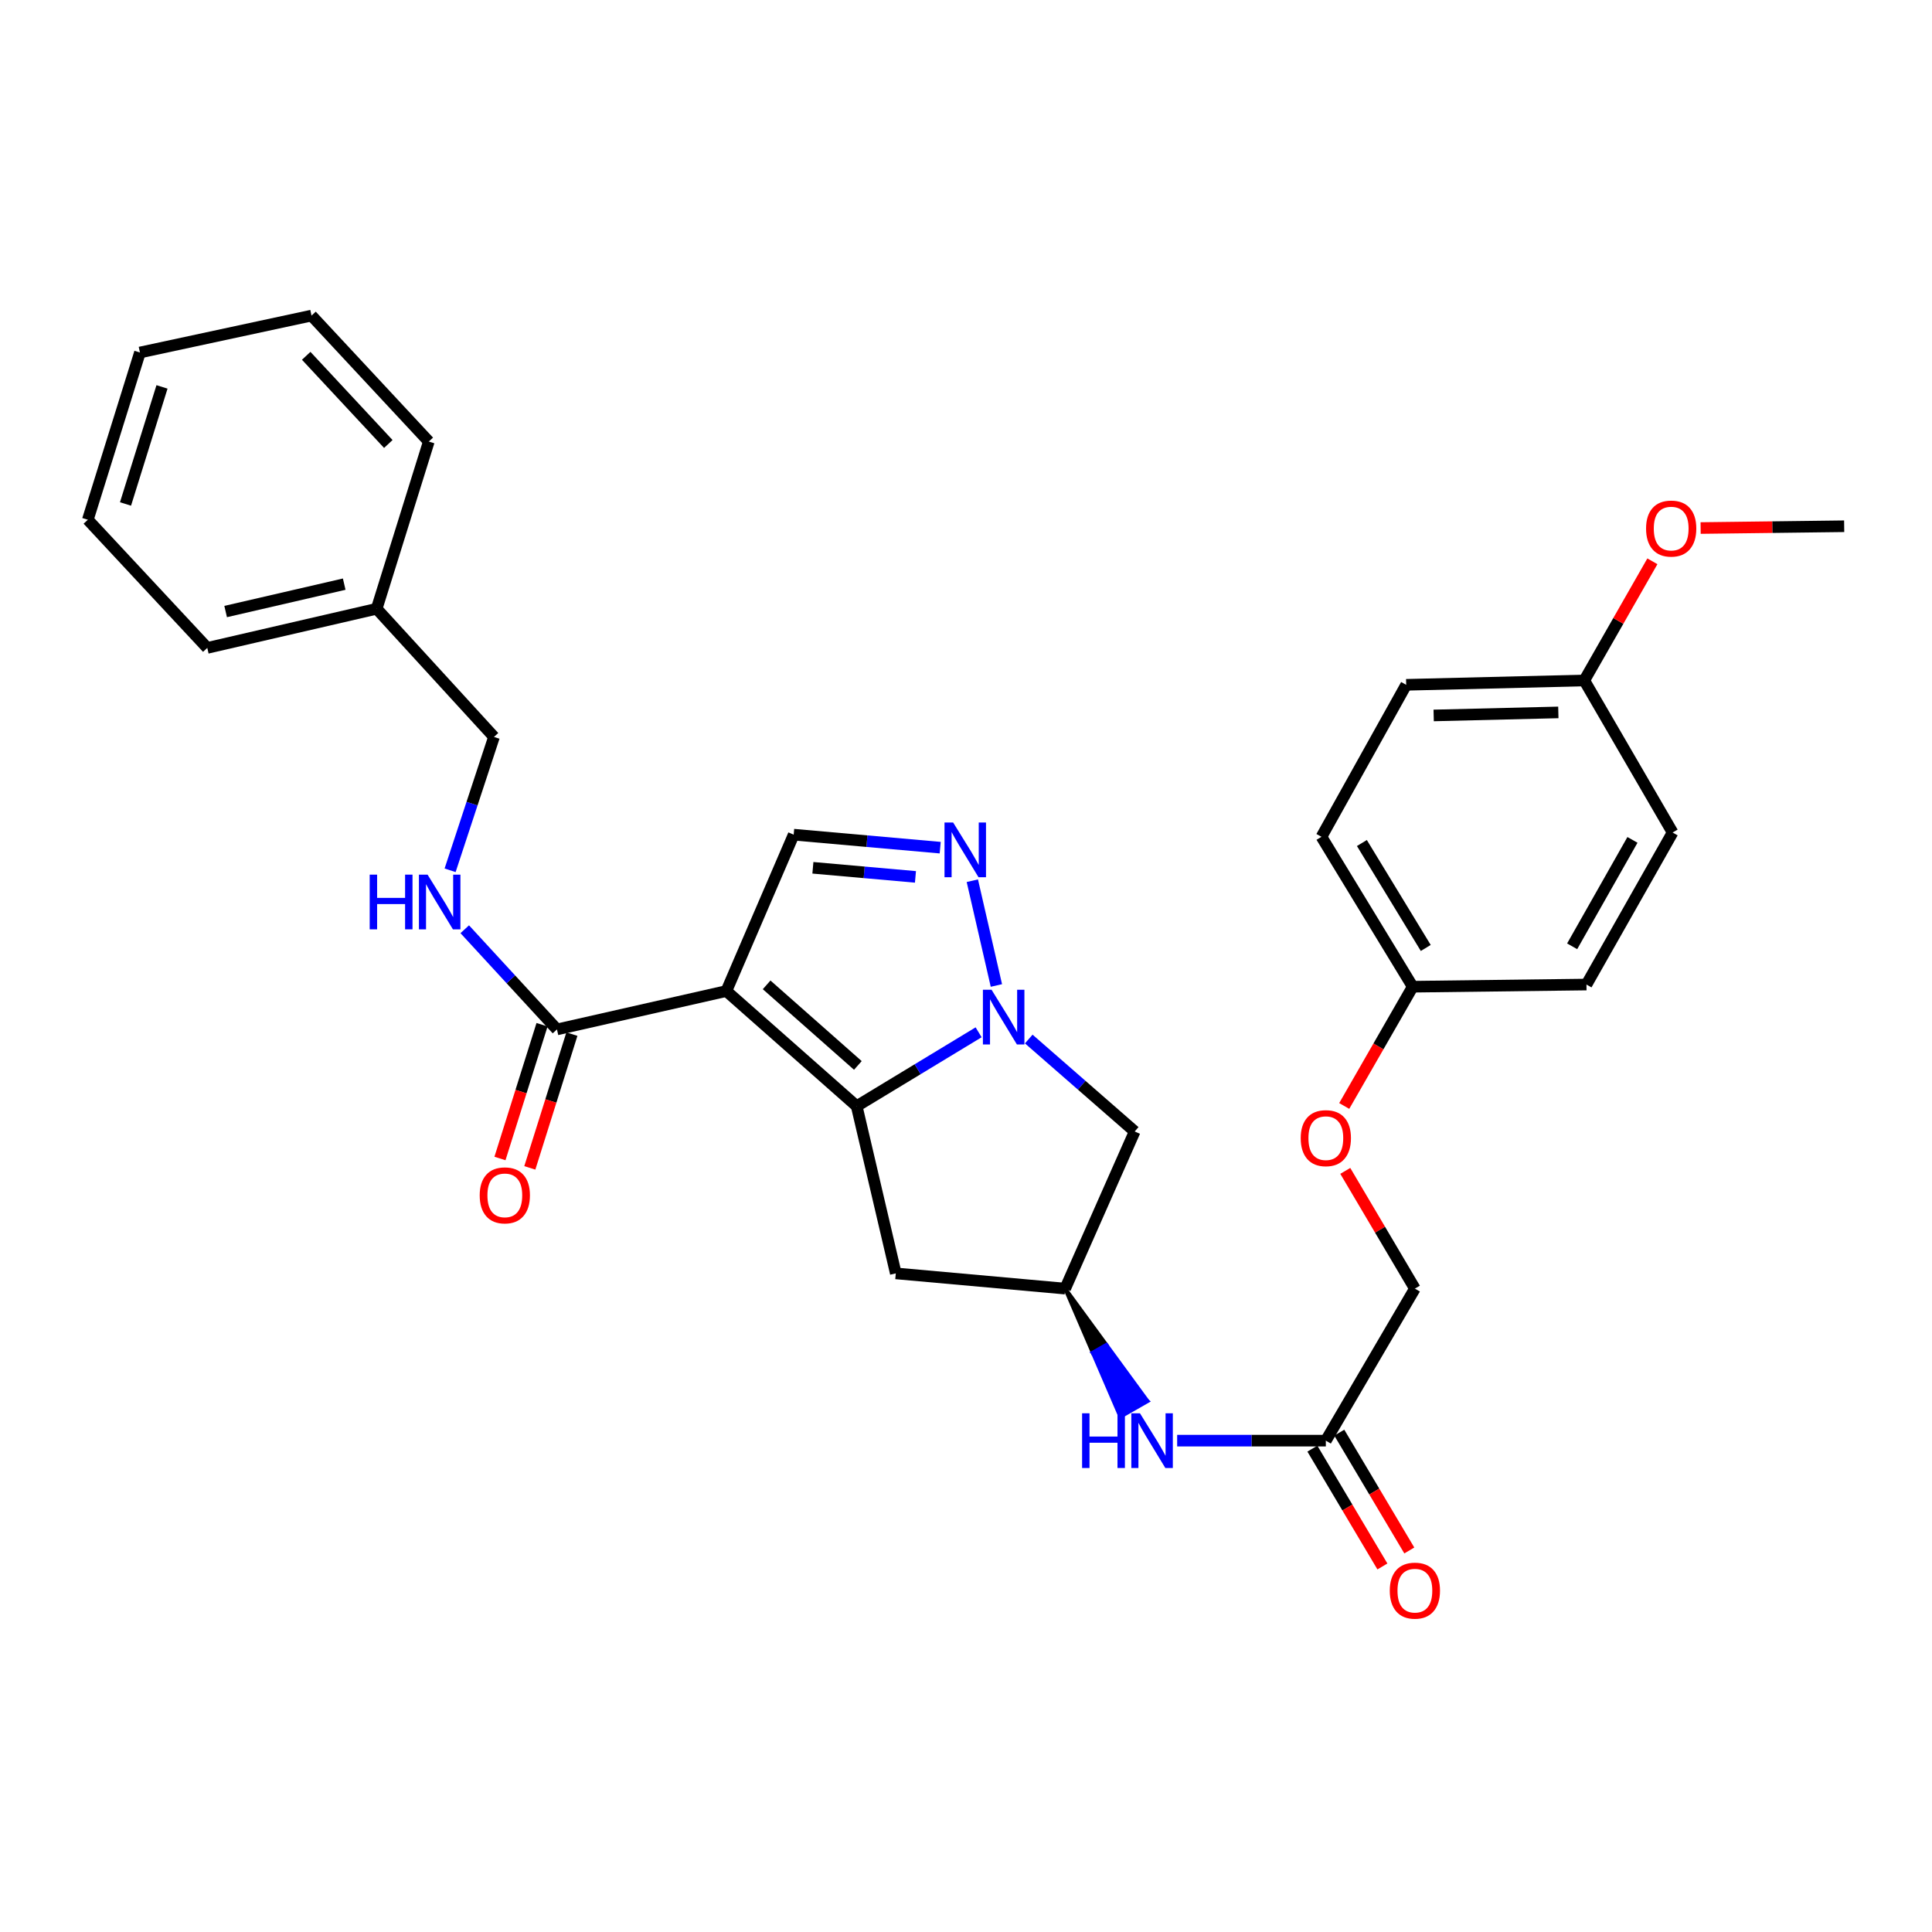 <?xml version='1.0' encoding='iso-8859-1'?>
<svg version='1.1' baseProfile='full'
              xmlns='http://www.w3.org/2000/svg'
                      xmlns:rdkit='http://www.rdkit.org/xml'
                      xmlns:xlink='http://www.w3.org/1999/xlink'
                  xml:space='preserve'
width='1000px' height='1000px' viewBox='0 0 1000 1000'>
<!-- END OF HEADER -->
<rect style='opacity:1.0;fill:#FFFFFF;stroke:none' width='1000' height='1000' x='0' y='0'> </rect>
<path class='bond-0' d='M 375.963,512.963 L 443.421,572.548' style='fill:none;fill-rule:evenodd;stroke:#000000;stroke-width:6px;stroke-linecap:butt;stroke-linejoin:miter;stroke-opacity:1' />
<path class='bond-0' d='M 396.805,509.76 L 444.026,551.469' style='fill:none;fill-rule:evenodd;stroke:#000000;stroke-width:6px;stroke-linecap:butt;stroke-linejoin:miter;stroke-opacity:1' />
<path class='bond-3' d='M 375.963,512.963 L 410.808,432.024' style='fill:none;fill-rule:evenodd;stroke:#000000;stroke-width:6px;stroke-linecap:butt;stroke-linejoin:miter;stroke-opacity:1' />
<path class='bond-4' d='M 375.963,512.963 L 288.283,532.825' style='fill:none;fill-rule:evenodd;stroke:#000000;stroke-width:6px;stroke-linecap:butt;stroke-linejoin:miter;stroke-opacity:1' />
<path class='bond-1' d='M 443.421,572.548 L 474.975,553.432' style='fill:none;fill-rule:evenodd;stroke:#000000;stroke-width:6px;stroke-linecap:butt;stroke-linejoin:miter;stroke-opacity:1' />
<path class='bond-1' d='M 474.975,553.432 L 506.529,534.316' style='fill:none;fill-rule:evenodd;stroke:#0000FF;stroke-width:6px;stroke-linecap:butt;stroke-linejoin:miter;stroke-opacity:1' />
<path class='bond-6' d='M 443.421,572.548 L 463.661,659.103' style='fill:none;fill-rule:evenodd;stroke:#000000;stroke-width:6px;stroke-linecap:butt;stroke-linejoin:miter;stroke-opacity:1' />
<path class='bond-5' d='M 532.483,537.8 L 559.897,561.725' style='fill:none;fill-rule:evenodd;stroke:#0000FF;stroke-width:6px;stroke-linecap:butt;stroke-linejoin:miter;stroke-opacity:1' />
<path class='bond-5' d='M 559.897,561.725 L 587.311,585.651' style='fill:none;fill-rule:evenodd;stroke:#000000;stroke-width:6px;stroke-linecap:butt;stroke-linejoin:miter;stroke-opacity:1' />
<path class='bond-30' d='M 515.731,510.082 L 503.278,455.858' style='fill:none;fill-rule:evenodd;stroke:#0000FF;stroke-width:6px;stroke-linecap:butt;stroke-linejoin:miter;stroke-opacity:1' />
<path class='bond-2' d='M 486.644,438.748 L 448.726,435.386' style='fill:none;fill-rule:evenodd;stroke:#0000FF;stroke-width:6px;stroke-linecap:butt;stroke-linejoin:miter;stroke-opacity:1' />
<path class='bond-2' d='M 448.726,435.386 L 410.808,432.024' style='fill:none;fill-rule:evenodd;stroke:#000000;stroke-width:6px;stroke-linecap:butt;stroke-linejoin:miter;stroke-opacity:1' />
<path class='bond-2' d='M 473.838,453.875 L 447.295,451.521' style='fill:none;fill-rule:evenodd;stroke:#0000FF;stroke-width:6px;stroke-linecap:butt;stroke-linejoin:miter;stroke-opacity:1' />
<path class='bond-2' d='M 447.295,451.521 L 420.753,449.168' style='fill:none;fill-rule:evenodd;stroke:#000000;stroke-width:6px;stroke-linecap:butt;stroke-linejoin:miter;stroke-opacity:1' />
<path class='bond-8' d='M 288.283,532.825 L 264.418,506.898' style='fill:none;fill-rule:evenodd;stroke:#000000;stroke-width:6px;stroke-linecap:butt;stroke-linejoin:miter;stroke-opacity:1' />
<path class='bond-8' d='M 264.418,506.898 L 240.554,480.972' style='fill:none;fill-rule:evenodd;stroke:#0000FF;stroke-width:6px;stroke-linecap:butt;stroke-linejoin:miter;stroke-opacity:1' />
<path class='bond-11' d='M 280.556,530.395 L 269.668,565.014' style='fill:none;fill-rule:evenodd;stroke:#000000;stroke-width:6px;stroke-linecap:butt;stroke-linejoin:miter;stroke-opacity:1' />
<path class='bond-11' d='M 269.668,565.014 L 258.779,599.634' style='fill:none;fill-rule:evenodd;stroke:#FF0000;stroke-width:6px;stroke-linecap:butt;stroke-linejoin:miter;stroke-opacity:1' />
<path class='bond-11' d='M 296.009,535.255 L 285.12,569.875' style='fill:none;fill-rule:evenodd;stroke:#000000;stroke-width:6px;stroke-linecap:butt;stroke-linejoin:miter;stroke-opacity:1' />
<path class='bond-11' d='M 285.12,569.875 L 274.231,604.494' style='fill:none;fill-rule:evenodd;stroke:#FF0000;stroke-width:6px;stroke-linecap:butt;stroke-linejoin:miter;stroke-opacity:1' />
<path class='bond-31' d='M 587.311,585.651 L 551.332,666.986' style='fill:none;fill-rule:evenodd;stroke:#000000;stroke-width:6px;stroke-linecap:butt;stroke-linejoin:miter;stroke-opacity:1' />
<path class='bond-7' d='M 463.661,659.103 L 551.332,666.986' style='fill:none;fill-rule:evenodd;stroke:#000000;stroke-width:6px;stroke-linecap:butt;stroke-linejoin:miter;stroke-opacity:1' />
<path class='bond-10' d='M 551.332,666.986 L 565.611,700.128 L 572.643,696.109 Z' style='fill:#000000;fill-rule:evenodd;fill-opacity:1;stroke:#000000;stroke-width:2px;stroke-linecap:butt;stroke-linejoin:miter;stroke-opacity:1;' />
<path class='bond-10' d='M 565.611,700.128 L 593.953,725.231 L 579.89,733.27 Z' style='fill:#0000FF;fill-rule:evenodd;fill-opacity:1;stroke:#0000FF;stroke-width:2px;stroke-linecap:butt;stroke-linejoin:miter;stroke-opacity:1;' />
<path class='bond-10' d='M 565.611,700.128 L 572.643,696.109 L 593.953,725.231 Z' style='fill:#0000FF;fill-rule:evenodd;fill-opacity:1;stroke:#0000FF;stroke-width:2px;stroke-linecap:butt;stroke-linejoin:miter;stroke-opacity:1;' />
<path class='bond-15' d='M 232.973,450.46 L 244.33,415.945' style='fill:none;fill-rule:evenodd;stroke:#0000FF;stroke-width:6px;stroke-linecap:butt;stroke-linejoin:miter;stroke-opacity:1' />
<path class='bond-15' d='M 244.33,415.945 L 255.687,381.43' style='fill:none;fill-rule:evenodd;stroke:#000000;stroke-width:6px;stroke-linecap:butt;stroke-linejoin:miter;stroke-opacity:1' />
<path class='bond-9' d='M 686.249,745.676 L 647.774,745.676' style='fill:none;fill-rule:evenodd;stroke:#000000;stroke-width:6px;stroke-linecap:butt;stroke-linejoin:miter;stroke-opacity:1' />
<path class='bond-9' d='M 647.774,745.676 L 609.299,745.676' style='fill:none;fill-rule:evenodd;stroke:#0000FF;stroke-width:6px;stroke-linecap:butt;stroke-linejoin:miter;stroke-opacity:1' />
<path class='bond-12' d='M 679.287,749.814 L 697.408,780.304' style='fill:none;fill-rule:evenodd;stroke:#000000;stroke-width:6px;stroke-linecap:butt;stroke-linejoin:miter;stroke-opacity:1' />
<path class='bond-12' d='M 697.408,780.304 L 715.53,810.795' style='fill:none;fill-rule:evenodd;stroke:#FF0000;stroke-width:6px;stroke-linecap:butt;stroke-linejoin:miter;stroke-opacity:1' />
<path class='bond-12' d='M 693.212,741.538 L 711.333,772.028' style='fill:none;fill-rule:evenodd;stroke:#000000;stroke-width:6px;stroke-linecap:butt;stroke-linejoin:miter;stroke-opacity:1' />
<path class='bond-12' d='M 711.333,772.028 L 729.455,802.519' style='fill:none;fill-rule:evenodd;stroke:#FF0000;stroke-width:6px;stroke-linecap:butt;stroke-linejoin:miter;stroke-opacity:1' />
<path class='bond-14' d='M 686.249,745.676 L 732.344,666.986' style='fill:none;fill-rule:evenodd;stroke:#000000;stroke-width:6px;stroke-linecap:butt;stroke-linejoin:miter;stroke-opacity:1' />
<path class='bond-13' d='M 696.315,606.05 L 714.329,636.518' style='fill:none;fill-rule:evenodd;stroke:#FF0000;stroke-width:6px;stroke-linecap:butt;stroke-linejoin:miter;stroke-opacity:1' />
<path class='bond-13' d='M 714.329,636.518 L 732.344,666.986' style='fill:none;fill-rule:evenodd;stroke:#000000;stroke-width:6px;stroke-linecap:butt;stroke-linejoin:miter;stroke-opacity:1' />
<path class='bond-16' d='M 695.77,572.448 L 713.494,541.585' style='fill:none;fill-rule:evenodd;stroke:#FF0000;stroke-width:6px;stroke-linecap:butt;stroke-linejoin:miter;stroke-opacity:1' />
<path class='bond-16' d='M 713.494,541.585 L 731.219,510.723' style='fill:none;fill-rule:evenodd;stroke:#000000;stroke-width:6px;stroke-linecap:butt;stroke-linejoin:miter;stroke-opacity:1' />
<path class='bond-22' d='M 255.687,381.43 L 194.96,315.096' style='fill:none;fill-rule:evenodd;stroke:#000000;stroke-width:6px;stroke-linecap:butt;stroke-linejoin:miter;stroke-opacity:1' />
<path class='bond-18' d='M 731.219,510.723 L 821.149,509.598' style='fill:none;fill-rule:evenodd;stroke:#000000;stroke-width:6px;stroke-linecap:butt;stroke-linejoin:miter;stroke-opacity:1' />
<path class='bond-19' d='M 731.219,510.723 L 683.991,433.131' style='fill:none;fill-rule:evenodd;stroke:#000000;stroke-width:6px;stroke-linecap:butt;stroke-linejoin:miter;stroke-opacity:1' />
<path class='bond-19' d='M 737.972,490.661 L 704.912,436.347' style='fill:none;fill-rule:evenodd;stroke:#000000;stroke-width:6px;stroke-linecap:butt;stroke-linejoin:miter;stroke-opacity:1' />
<path class='bond-17' d='M 820.024,352.209 L 727.844,354.459' style='fill:none;fill-rule:evenodd;stroke:#000000;stroke-width:6px;stroke-linecap:butt;stroke-linejoin:miter;stroke-opacity:1' />
<path class='bond-17' d='M 806.592,368.74 L 742.066,370.315' style='fill:none;fill-rule:evenodd;stroke:#000000;stroke-width:6px;stroke-linecap:butt;stroke-linejoin:miter;stroke-opacity:1' />
<path class='bond-23' d='M 820.024,352.209 L 837.648,321.368' style='fill:none;fill-rule:evenodd;stroke:#000000;stroke-width:6px;stroke-linecap:butt;stroke-linejoin:miter;stroke-opacity:1' />
<path class='bond-23' d='M 837.648,321.368 L 855.273,290.527' style='fill:none;fill-rule:evenodd;stroke:#FF0000;stroke-width:6px;stroke-linecap:butt;stroke-linejoin:miter;stroke-opacity:1' />
<path class='bond-33' d='M 820.024,352.209 L 865.74,430.908' style='fill:none;fill-rule:evenodd;stroke:#000000;stroke-width:6px;stroke-linecap:butt;stroke-linejoin:miter;stroke-opacity:1' />
<path class='bond-21' d='M 821.149,509.598 L 865.74,430.908' style='fill:none;fill-rule:evenodd;stroke:#000000;stroke-width:6px;stroke-linecap:butt;stroke-linejoin:miter;stroke-opacity:1' />
<path class='bond-21' d='M 813.744,489.808 L 844.958,434.725' style='fill:none;fill-rule:evenodd;stroke:#000000;stroke-width:6px;stroke-linecap:butt;stroke-linejoin:miter;stroke-opacity:1' />
<path class='bond-20' d='M 683.991,433.131 L 727.844,354.459' style='fill:none;fill-rule:evenodd;stroke:#000000;stroke-width:6px;stroke-linecap:butt;stroke-linejoin:miter;stroke-opacity:1' />
<path class='bond-24' d='M 194.96,315.096 L 107.289,335.353' style='fill:none;fill-rule:evenodd;stroke:#000000;stroke-width:6px;stroke-linecap:butt;stroke-linejoin:miter;stroke-opacity:1' />
<path class='bond-24' d='M 178.162,302.352 L 116.793,316.532' style='fill:none;fill-rule:evenodd;stroke:#000000;stroke-width:6px;stroke-linecap:butt;stroke-linejoin:miter;stroke-opacity:1' />
<path class='bond-25' d='M 194.96,315.096 L 221.949,228.55' style='fill:none;fill-rule:evenodd;stroke:#000000;stroke-width:6px;stroke-linecap:butt;stroke-linejoin:miter;stroke-opacity:1' />
<path class='bond-26' d='M 880.241,273.311 L 917.393,272.848' style='fill:none;fill-rule:evenodd;stroke:#FF0000;stroke-width:6px;stroke-linecap:butt;stroke-linejoin:miter;stroke-opacity:1' />
<path class='bond-26' d='M 917.393,272.848 L 954.545,272.385' style='fill:none;fill-rule:evenodd;stroke:#000000;stroke-width:6px;stroke-linecap:butt;stroke-linejoin:miter;stroke-opacity:1' />
<path class='bond-27' d='M 107.289,335.353 L 45.455,269.019' style='fill:none;fill-rule:evenodd;stroke:#000000;stroke-width:6px;stroke-linecap:butt;stroke-linejoin:miter;stroke-opacity:1' />
<path class='bond-28' d='M 221.949,228.55 L 161.239,163.35' style='fill:none;fill-rule:evenodd;stroke:#000000;stroke-width:6px;stroke-linecap:butt;stroke-linejoin:miter;stroke-opacity:1' />
<path class='bond-28' d='M 200.987,229.808 L 158.491,184.168' style='fill:none;fill-rule:evenodd;stroke:#000000;stroke-width:6px;stroke-linecap:butt;stroke-linejoin:miter;stroke-opacity:1' />
<path class='bond-32' d='M 45.455,269.019 L 72.434,182.455' style='fill:none;fill-rule:evenodd;stroke:#000000;stroke-width:6px;stroke-linecap:butt;stroke-linejoin:miter;stroke-opacity:1' />
<path class='bond-32' d='M 64.966,260.855 L 83.852,200.26' style='fill:none;fill-rule:evenodd;stroke:#000000;stroke-width:6px;stroke-linecap:butt;stroke-linejoin:miter;stroke-opacity:1' />
<path class='bond-29' d='M 161.239,163.35 L 72.434,182.455' style='fill:none;fill-rule:evenodd;stroke:#000000;stroke-width:6px;stroke-linecap:butt;stroke-linejoin:miter;stroke-opacity:1' />
<path  class='atom-2' d='M 513.232 512.302
L 522.512 527.302
Q 523.432 528.782, 524.912 531.462
Q 526.392 534.142, 526.472 534.302
L 526.472 512.302
L 530.232 512.302
L 530.232 540.622
L 526.352 540.622
L 516.392 524.222
Q 515.232 522.302, 513.992 520.102
Q 512.792 517.902, 512.432 517.222
L 512.432 540.622
L 508.752 540.622
L 508.752 512.302
L 513.232 512.302
' fill='#0000FF'/>
<path  class='atom-3' d='M 493.353 425.738
L 502.633 440.738
Q 503.553 442.218, 505.033 444.898
Q 506.513 447.578, 506.593 447.738
L 506.593 425.738
L 510.353 425.738
L 510.353 454.058
L 506.473 454.058
L 496.513 437.658
Q 495.353 435.738, 494.113 433.538
Q 492.913 431.338, 492.553 430.658
L 492.553 454.058
L 488.873 454.058
L 488.873 425.738
L 493.353 425.738
' fill='#0000FF'/>
<path  class='atom-9' d='M 191.353 452.709
L 195.193 452.709
L 195.193 464.749
L 209.673 464.749
L 209.673 452.709
L 213.513 452.709
L 213.513 481.029
L 209.673 481.029
L 209.673 467.949
L 195.193 467.949
L 195.193 481.029
L 191.353 481.029
L 191.353 452.709
' fill='#0000FF'/>
<path  class='atom-9' d='M 221.313 452.709
L 230.593 467.709
Q 231.513 469.189, 232.993 471.869
Q 234.473 474.549, 234.553 474.709
L 234.553 452.709
L 238.313 452.709
L 238.313 481.029
L 234.433 481.029
L 224.473 464.629
Q 223.313 462.709, 222.073 460.509
Q 220.873 458.309, 220.513 457.629
L 220.513 481.029
L 216.833 481.029
L 216.833 452.709
L 221.313 452.709
' fill='#0000FF'/>
<path  class='atom-11' d='M 560.09 731.516
L 563.93 731.516
L 563.93 743.556
L 578.41 743.556
L 578.41 731.516
L 582.25 731.516
L 582.25 759.836
L 578.41 759.836
L 578.41 746.756
L 563.93 746.756
L 563.93 759.836
L 560.09 759.836
L 560.09 731.516
' fill='#0000FF'/>
<path  class='atom-11' d='M 590.05 731.516
L 599.33 746.516
Q 600.25 747.996, 601.73 750.676
Q 603.21 753.356, 603.29 753.516
L 603.29 731.516
L 607.05 731.516
L 607.05 759.836
L 603.17 759.836
L 593.21 743.436
Q 592.05 741.516, 590.81 739.316
Q 589.61 737.116, 589.25 736.436
L 589.25 759.836
L 585.57 759.836
L 585.57 731.516
L 590.05 731.516
' fill='#0000FF'/>
<path  class='atom-12' d='M 248.294 618.713
Q 248.294 611.913, 251.654 608.113
Q 255.014 604.313, 261.294 604.313
Q 267.574 604.313, 270.934 608.113
Q 274.294 611.913, 274.294 618.713
Q 274.294 625.593, 270.894 629.513
Q 267.494 633.393, 261.294 633.393
Q 255.054 633.393, 251.654 629.513
Q 248.294 625.633, 248.294 618.713
M 261.294 630.193
Q 265.614 630.193, 267.934 627.313
Q 270.294 624.393, 270.294 618.713
Q 270.294 613.153, 267.934 610.353
Q 265.614 607.513, 261.294 607.513
Q 256.974 607.513, 254.614 610.313
Q 252.294 613.113, 252.294 618.713
Q 252.294 624.433, 254.614 627.313
Q 256.974 630.193, 261.294 630.193
' fill='#FF0000'/>
<path  class='atom-13' d='M 719.344 823.312
Q 719.344 816.512, 722.704 812.712
Q 726.064 808.912, 732.344 808.912
Q 738.624 808.912, 741.984 812.712
Q 745.344 816.512, 745.344 823.312
Q 745.344 830.192, 741.944 834.112
Q 738.544 837.992, 732.344 837.992
Q 726.104 837.992, 722.704 834.112
Q 719.344 830.232, 719.344 823.312
M 732.344 834.792
Q 736.664 834.792, 738.984 831.912
Q 741.344 828.992, 741.344 823.312
Q 741.344 817.752, 738.984 814.952
Q 736.664 812.112, 732.344 812.112
Q 728.024 812.112, 725.664 814.912
Q 723.344 817.712, 723.344 823.312
Q 723.344 829.032, 725.664 831.912
Q 728.024 834.792, 732.344 834.792
' fill='#FF0000'/>
<path  class='atom-14' d='M 673.249 589.105
Q 673.249 582.305, 676.609 578.505
Q 679.969 574.705, 686.249 574.705
Q 692.529 574.705, 695.889 578.505
Q 699.249 582.305, 699.249 589.105
Q 699.249 595.985, 695.849 599.905
Q 692.449 603.785, 686.249 603.785
Q 680.009 603.785, 676.609 599.905
Q 673.249 596.025, 673.249 589.105
M 686.249 600.585
Q 690.569 600.585, 692.889 597.705
Q 695.249 594.785, 695.249 589.105
Q 695.249 583.545, 692.889 580.745
Q 690.569 577.905, 686.249 577.905
Q 681.929 577.905, 679.569 580.705
Q 677.249 583.505, 677.249 589.105
Q 677.249 594.825, 679.569 597.705
Q 681.929 600.585, 686.249 600.585
' fill='#FF0000'/>
<path  class='atom-24' d='M 852.002 273.581
Q 852.002 266.781, 855.362 262.981
Q 858.722 259.181, 865.002 259.181
Q 871.282 259.181, 874.642 262.981
Q 878.002 266.781, 878.002 273.581
Q 878.002 280.461, 874.602 284.381
Q 871.202 288.261, 865.002 288.261
Q 858.762 288.261, 855.362 284.381
Q 852.002 280.501, 852.002 273.581
M 865.002 285.061
Q 869.322 285.061, 871.642 282.181
Q 874.002 279.261, 874.002 273.581
Q 874.002 268.021, 871.642 265.221
Q 869.322 262.381, 865.002 262.381
Q 860.682 262.381, 858.322 265.181
Q 856.002 267.981, 856.002 273.581
Q 856.002 279.301, 858.322 282.181
Q 860.682 285.061, 865.002 285.061
' fill='#FF0000'/>
</svg>
